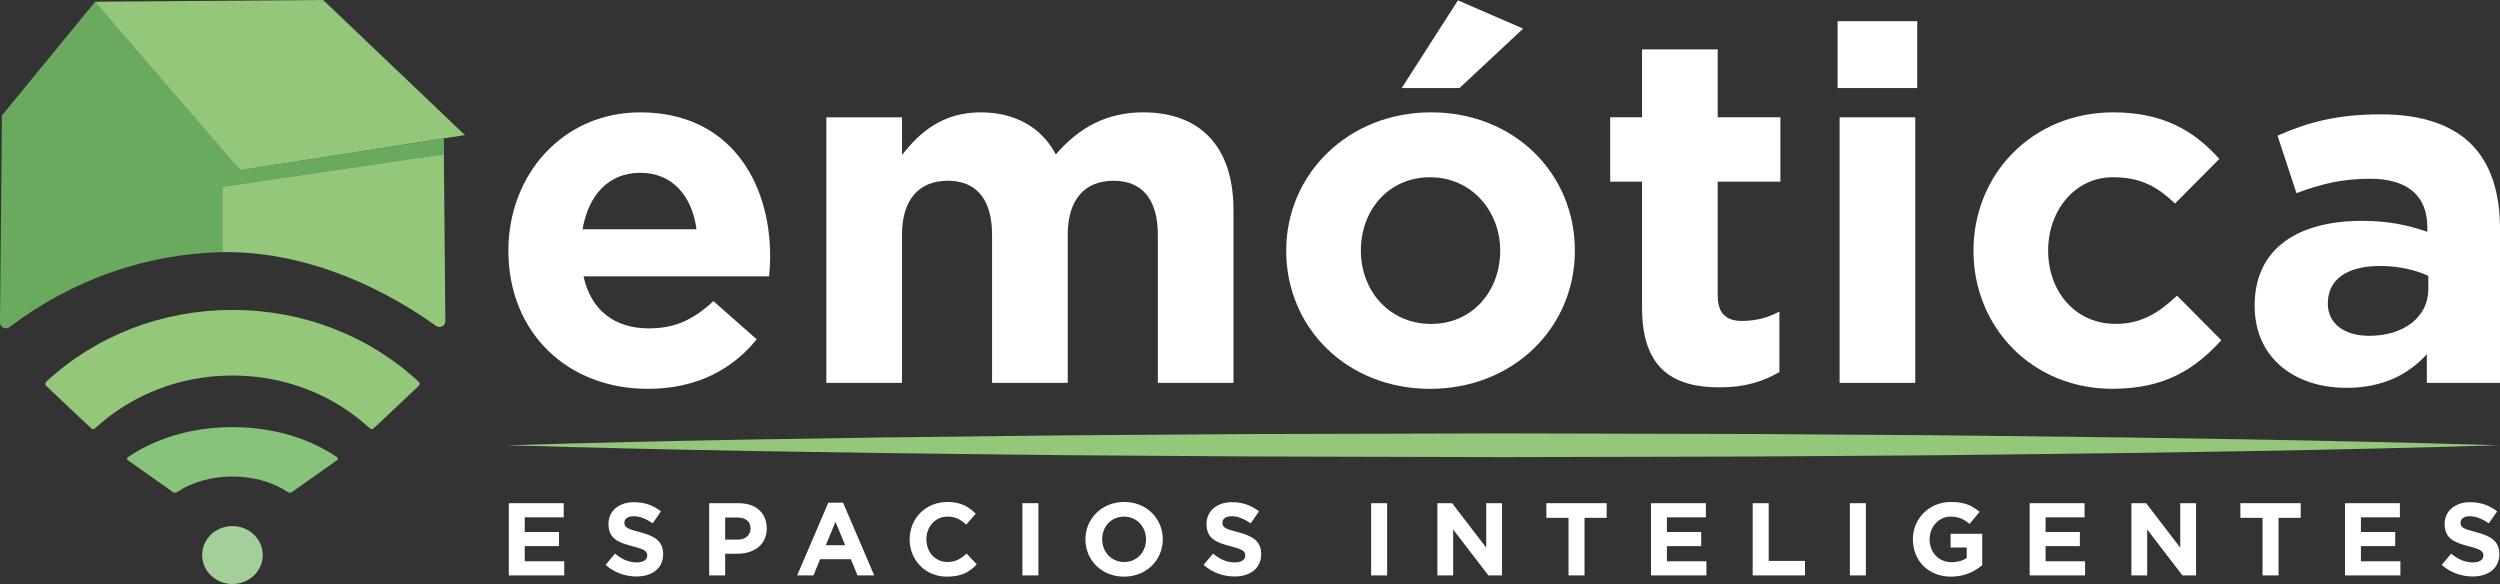 <?xml version="1.0" encoding="UTF-8"?>
<svg xmlns="http://www.w3.org/2000/svg" width="244" height="57" viewBox="0 0 244 57" fill="none">
  <rect x="0" y="0" width="244" height="57" fill="#333333" stroke="none"/>
  <path d="M49.508 43.456C65.709 42.976 81.908 42.724 98.109 42.555L104.184 42.489L110.258 42.445L122.41 42.363L146.71 42.299L171.011 42.359L183.162 42.441L189.237 42.484L195.311 42.553C211.513 42.722 227.712 42.974 243.913 43.458C227.712 43.941 211.513 44.193 195.311 44.362L189.237 44.431L183.162 44.475L171.011 44.556L146.71 44.616L122.41 44.552L110.258 44.471L104.184 44.427L98.109 44.36C81.908 44.189 65.709 43.939 49.508 43.46V43.456Z" fill="#94C77A"></path>
  <path d="M49.618 24.457C49.618 17.059 54.913 10.965 62.491 10.965C71.185 10.965 75.168 17.688 75.168 25.037C75.168 25.618 75.12 26.295 75.07 26.973H56.952C57.682 30.309 60.013 32.05 63.316 32.05C65.792 32.05 67.59 31.276 69.63 29.39L73.856 33.115C71.428 36.114 67.931 37.95 63.218 37.95C55.397 37.95 49.618 32.485 49.618 24.457ZM67.979 22.377C67.542 19.091 65.599 16.865 62.491 16.865C59.383 16.865 57.439 19.043 56.855 22.377H67.979Z" fill="white"></path>
  <path d="M80.654 11.45H88.037V15.125C89.737 12.947 91.972 10.965 95.712 10.965C99.113 10.965 101.687 12.465 103.046 15.075C105.329 12.415 108.05 10.965 111.595 10.965C117.083 10.965 120.387 14.254 120.387 20.491V37.37H113.004V22.911C113.004 19.43 111.449 17.64 108.68 17.64C105.911 17.64 104.211 19.428 104.211 22.911V37.37H96.826V22.911C96.826 19.43 95.271 17.64 92.504 17.64C89.737 17.64 88.034 19.428 88.034 22.911V37.37H80.652V11.45H80.654Z" fill="white"></path>
  <path d="M125.534 24.457C125.534 17.011 131.557 10.965 139.669 10.965C147.781 10.965 153.708 16.913 153.708 24.457C153.708 32.002 147.683 37.95 139.571 37.95C131.459 37.95 125.532 32.002 125.532 24.457H125.534ZM146.421 24.457C146.421 20.637 143.654 17.3 139.573 17.3C135.492 17.3 132.821 20.541 132.821 24.457C132.821 28.373 135.59 31.614 139.669 31.614C143.748 31.614 146.421 28.375 146.421 24.457ZM142.295 0.036L148.658 2.793L142.44 8.597H136.804L142.295 0.036Z" fill="white"></path>
  <path d="M160.263 30.02V17.734H157.155V11.448H160.263V4.823H167.647V11.448H173.767V17.734H167.647V28.811C167.647 30.503 168.377 31.324 170.027 31.324C171.387 31.324 172.601 30.986 173.67 30.405V36.305C172.115 37.226 170.319 37.806 167.84 37.806C163.323 37.806 160.263 36.017 160.263 30.021V30.02Z" fill="white"></path>
  <path d="M179.351 2.068H187.122V8.595H179.351V2.068ZM179.545 11.45H186.929V37.37H179.545V11.45Z" fill="white"></path>
  <path d="M192.611 24.457C192.611 17.059 198.295 10.965 206.261 10.965C211.165 10.965 214.178 12.803 216.608 15.51L212.284 19.864C210.681 18.363 209.126 17.298 206.211 17.298C202.519 17.298 199.898 20.539 199.898 24.455C199.898 28.371 202.471 31.612 206.502 31.612C208.98 31.612 210.681 30.547 212.477 28.855L216.799 33.206C214.273 35.964 211.359 37.946 206.161 37.946C198.34 37.946 192.609 31.95 192.609 24.453L192.611 24.457Z" fill="white"></path>
  <path d="M220.053 29.826C220.053 24.168 224.375 21.556 230.545 21.556C233.169 21.556 235.063 21.992 236.909 22.621V22.186C236.909 19.139 235.015 17.446 231.323 17.446C228.506 17.446 226.514 17.978 224.134 18.847L222.288 13.239C225.154 11.98 227.971 11.159 232.391 11.159C236.424 11.159 239.337 12.222 241.183 14.06C243.127 15.996 244 18.847 244 22.329V37.368H236.861V34.565C235.063 36.547 232.587 37.852 228.99 37.852C224.084 37.852 220.053 35.049 220.053 29.826ZM237.006 28.23V26.925C235.742 26.343 234.092 25.958 232.296 25.958C229.138 25.958 227.194 27.215 227.194 29.632C227.194 31.614 228.847 32.775 231.227 32.775C234.676 32.775 237.006 30.889 237.006 28.23Z" fill="white"></path>
  <path d="M49.661 49.112H55.019V50.492H51.215V51.922H54.562V53.301H51.215V54.781H55.069V56.161H49.661V49.112Z" fill="white"></path>
  <path d="M59.102 55.131L60.025 54.035C60.663 54.558 61.333 54.891 62.145 54.891C62.786 54.891 63.17 54.641 63.17 54.208C63.17 53.814 62.927 53.614 61.74 53.312C60.31 52.949 59.387 52.555 59.387 51.138C59.387 49.858 60.422 49.012 61.871 49.012C62.906 49.012 63.788 49.333 64.509 49.908L63.698 51.078C63.071 50.644 62.451 50.382 61.852 50.382C61.254 50.382 60.94 50.652 60.94 51.017C60.94 51.48 61.243 51.632 62.472 51.942C63.913 52.316 64.723 52.83 64.723 54.079C64.723 55.477 63.649 56.265 62.116 56.265C61.039 56.265 59.956 55.892 59.104 55.135L59.102 55.131Z" fill="white"></path>
  <path d="M69.214 49.112H72.116C73.81 49.112 74.835 50.108 74.835 51.569C74.835 53.199 73.557 54.045 71.964 54.045H70.777V56.161H69.216V49.112H69.214ZM72.012 52.666C72.794 52.666 73.251 52.203 73.251 51.578C73.251 50.884 72.765 50.511 71.983 50.511H70.775V52.666H72.012Z" fill="white"></path>
  <path d="M80.843 49.06H82.284L85.328 56.161H83.696L83.047 54.581H80.043L79.394 56.161H77.802L80.845 49.06H80.843ZM82.488 53.209L81.544 50.925L80.6 53.209H82.488Z" fill="white"></path>
  <path d="M88.783 52.636C88.783 50.631 90.305 48.991 92.485 48.991C93.824 48.991 94.575 49.493 95.234 50.138L94.3 51.205C93.754 50.713 93.286 50.421 92.473 50.421C91.275 50.421 90.415 51.409 90.415 52.636C90.415 53.864 91.257 54.852 92.473 54.852C93.284 54.852 93.783 54.529 94.34 54.026L95.334 55.083C94.602 55.858 93.791 56.281 92.421 56.281C90.332 56.281 88.779 54.681 88.779 52.636H88.783Z" fill="white"></path>
  <path d="M99.787 49.112H101.348V56.161H99.787V49.112Z" fill="white"></path>
  <path d="M105.938 52.636C105.938 50.631 107.531 48.991 109.722 48.991C111.913 48.991 113.487 50.613 113.487 52.636C113.487 54.66 111.894 56.281 109.701 56.281C107.508 56.281 105.938 54.66 105.938 52.636ZM111.853 52.636C111.853 51.428 110.961 50.421 109.701 50.421C108.441 50.421 107.572 51.409 107.572 52.636C107.572 53.864 108.464 54.852 109.722 54.852C110.98 54.852 111.853 53.864 111.853 52.636Z" fill="white"></path>
  <path d="M117.47 55.131L118.393 54.035C119.031 54.558 119.701 54.891 120.514 54.891C121.154 54.891 121.538 54.641 121.538 54.208C121.538 53.814 121.295 53.614 120.108 53.312C118.678 52.949 117.755 52.555 117.755 51.138C117.755 49.858 118.79 49.012 120.239 49.012C121.274 49.012 122.156 49.333 122.877 49.908L122.066 51.078C121.439 50.644 120.819 50.382 120.22 50.382C119.622 50.382 119.308 50.652 119.308 51.017C119.308 51.48 119.611 51.632 120.84 51.942C122.281 52.316 123.091 52.83 123.091 54.079C123.091 55.477 122.017 56.265 120.484 56.265C119.408 56.265 118.324 55.892 117.472 55.135L117.47 55.131Z" fill="white"></path>
  <path d="M133.823 49.112H135.384V56.161H133.823V49.112Z" fill="white"></path>
  <path d="M140.288 49.112H141.729L145.055 53.451V49.112H146.598V56.161H145.269L141.829 51.68V56.161H140.288V49.112Z" fill="white"></path>
  <path d="M153.086 50.54H150.926V49.11H156.812V50.54H154.65V56.158H153.088V50.54H153.086Z" fill="white"></path>
  <path d="M161.138 49.112H166.495V50.492H162.691V51.922H166.038V53.301H162.691V54.781H166.545V56.161H161.138V49.112Z" fill="white"></path>
  <path d="M171.065 49.112H172.626V54.749H176.167V56.158H171.063V49.11L171.065 49.112Z" fill="white"></path>
  <path d="M180.547 49.112H182.108V56.161H180.547V49.112Z" fill="white"></path>
  <path d="M186.696 52.636C186.696 50.631 188.268 48.991 190.42 48.991C191.698 48.991 192.469 49.331 193.21 49.956L192.226 51.136C191.677 50.681 191.191 50.421 190.37 50.421C189.233 50.421 188.33 51.419 188.33 52.636C188.33 53.924 189.222 54.87 190.48 54.87C191.05 54.87 191.557 54.731 191.952 54.447V53.441H190.38V52.101H193.465V55.162C192.736 55.777 191.729 56.281 190.432 56.281C188.22 56.281 186.698 54.741 186.698 52.636H186.696Z" fill="white"></path>
  <path d="M198.095 49.112H203.453V50.492H199.648V51.922H202.995V53.301H199.648V54.781H203.502V56.161H198.095V49.112Z" fill="white"></path>
  <path d="M208.024 49.112H209.465L212.791 53.451V49.112H214.334V56.161H213.005L209.565 51.68V56.161H208.024V49.112Z" fill="white"></path>
  <path d="M220.822 50.54H218.662V49.11H224.547V50.54H222.385V56.158H220.824V50.54H220.822Z" fill="white"></path>
  <path d="M228.872 49.112H234.229V50.492H230.425V51.922H233.772V53.301H230.425V54.781H234.279V56.161H228.872V49.112Z" fill="white"></path>
  <path d="M238.312 55.131L239.235 54.035C239.873 54.558 240.543 54.891 241.356 54.891C241.996 54.891 242.38 54.641 242.38 54.208C242.38 53.814 242.137 53.614 240.95 53.312C239.52 52.949 238.597 52.555 238.597 51.138C238.597 49.858 239.632 49.012 241.081 49.012C242.116 49.012 242.998 49.333 243.719 49.908L242.909 51.078C242.281 50.644 241.661 50.382 241.062 50.382C240.464 50.382 240.15 50.652 240.15 51.017C240.15 51.48 240.453 51.632 241.682 51.942C243.123 52.316 243.933 52.83 243.933 54.079C243.933 55.477 242.859 56.265 241.326 56.265C240.25 56.265 239.164 55.892 238.314 55.135L238.312 55.131Z" fill="white"></path>
  <path d="M22.685 57C24.319 57 25.644 55.734 25.644 54.172C25.644 52.61 24.319 51.344 22.685 51.344C21.051 51.344 19.727 52.61 19.727 54.172C19.727 55.734 21.051 57 22.685 57Z" fill="#A4CF9A"></path>
  <path d="M32.882 44.922C33.001 44.839 33.003 44.7 32.882 44.616C31.292 43.524 29.415 42.715 27.371 42.228C25.881 41.871 24.305 41.688 22.685 41.688C21.066 41.688 19.486 41.873 17.995 42.23C15.956 42.718 14.081 43.524 12.49 44.616C12.37 44.7 12.37 44.837 12.49 44.922L16.887 48.032C16.993 48.107 17.164 48.105 17.272 48.032C18.744 47.046 20.656 46.506 22.685 46.506C24.714 46.506 26.627 47.046 28.099 48.032C28.207 48.103 28.377 48.105 28.483 48.032L32.882 44.922Z" fill="#88C37B"></path>
  <path d="M22.685 30.25C15.835 30.25 9.39 32.739 4.507 37.259C4.389 37.368 4.389 37.555 4.507 37.666L5.644 38.737L8.898 41.8C9.006 41.903 9.176 41.903 9.284 41.8C9.96 41.177 10.675 40.611 11.426 40.094C14.679 37.857 18.584 36.651 22.685 36.651C26.785 36.651 30.685 37.855 33.938 40.087C34.691 40.604 35.41 41.175 36.088 41.798C36.198 41.898 36.367 41.901 36.475 41.798L39.745 38.72L40.865 37.666C40.982 37.555 40.984 37.37 40.865 37.259C35.98 32.737 29.537 30.25 22.685 30.25Z" fill="#94C77A"></path>
  <path d="M23.463 16.616L43.321 13.509L43.308 15.053V13.505L45.379 13.186L31.539 0C24.122 0.056 16.702 0.113 9.284 0.169C9.274 0.185 9.264 0.2 9.253 0.217C19.058 11.765 23.332 16.675 23.461 16.616L23.563 16.571C23.529 16.585 23.494 16.602 23.461 16.616H23.463Z" fill="#94C77A"></path>
  <path d="M43.321 15.03L21.712 18.209L21.677 18.213V24.609C21.665 24.609 21.652 24.609 21.64 24.609C28.862 24.486 36.213 27.291 42.562 31.805C42.944 32.076 43.471 31.803 43.466 31.334L43.321 15.028V15.03Z" fill="#94C77A"></path>
  <path d="M21.731 18.234L21.766 18.23L43.344 15.062V15.028C43.335 14.522 43.327 14.014 43.319 13.507C36.697 14.535 30.076 15.562 23.457 16.59L21.756 14.62L21.679 14.53H21.667C17.54 9.741 13.413 4.956 9.287 0.169L0.189 11.267L2.36631e-05 31.466C-0.004 31.943 0.541 32.214 0.921 31.926C7.172 27.2 14.432 24.747 21.731 24.609V18.234Z" fill="#6AAA5F"></path>
</svg>
